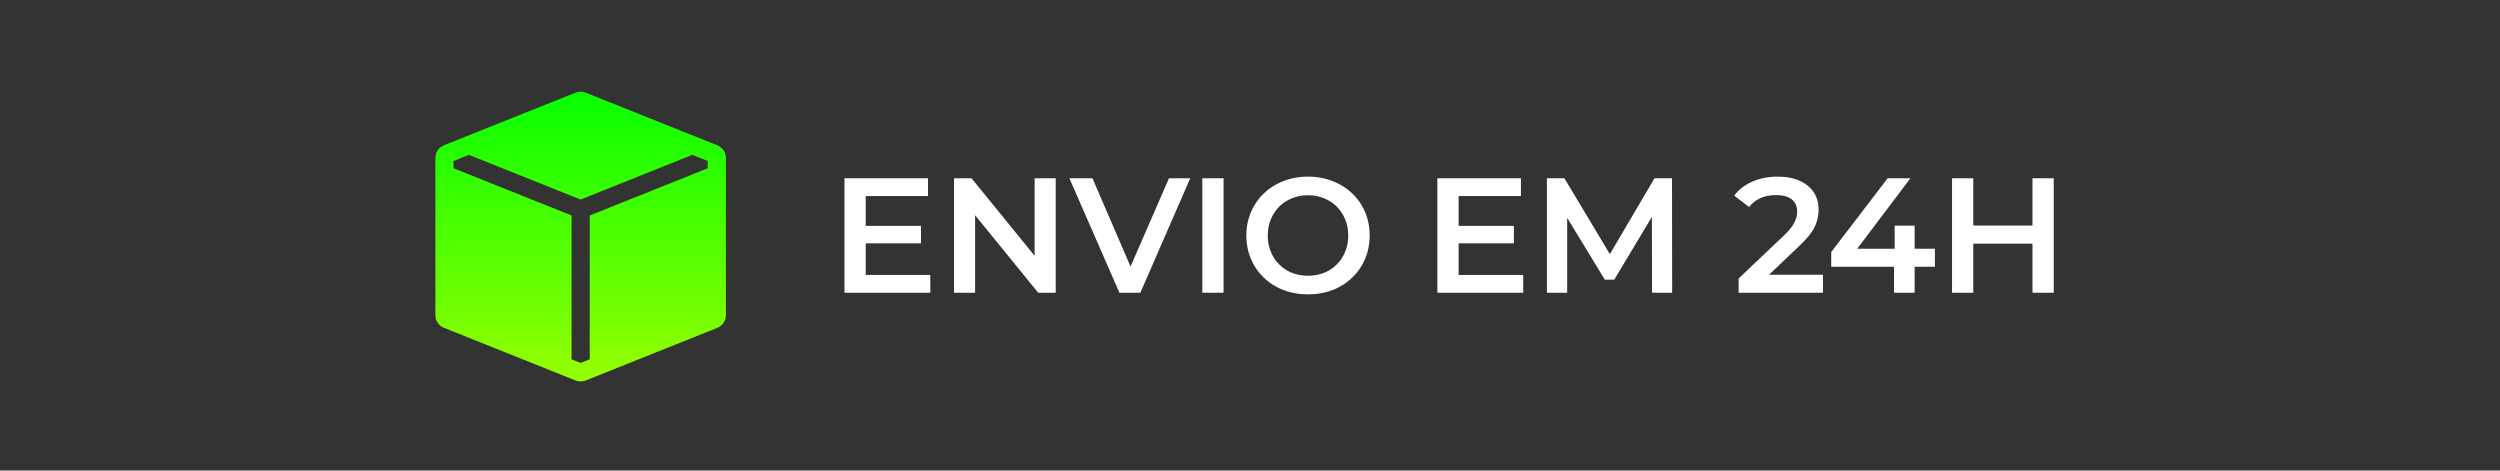 <?xml version="1.0" encoding="UTF-8"?>
<svg xmlns="http://www.w3.org/2000/svg" width="356" height="67" viewBox="0 0 356 67" fill="none">
  <rect x="0" y="0" width="356" height="67" fill="#333333" stroke="none"/>
  <g clip-path="url(#clip0_99_33)">
    <path fill-rule="evenodd" clip-rule="evenodd" d="M102.147 20.687C102.507 20.83 102.816 21.079 103.034 21.399C103.251 21.72 103.367 22.099 103.368 22.486V44.882C103.367 45.269 103.251 45.648 103.034 45.969C102.816 46.289 102.507 46.538 102.147 46.681L83.403 54.179C82.94 54.364 82.425 54.364 81.963 54.179L63.218 46.681C62.858 46.537 62.55 46.289 62.333 45.968C62.116 45.647 62 45.269 62 44.882V22.486C62 22.099 62.116 21.721 62.333 21.4C62.55 21.079 62.858 20.831 63.218 20.687L81.244 13.476L81.254 13.473L81.963 13.189C82.425 13.003 82.942 13.003 83.405 13.189L84.114 13.473L84.124 13.476L102.147 20.687ZM98.595 22.049L82.684 28.415L66.773 22.049L64.585 22.926V23.96L81.391 30.682V51.164L82.684 51.681L83.977 51.164V30.685L100.782 23.962V22.928L98.595 22.049Z" fill="url(#paint0_linear_99_33)"></path>
  </g>
  <path d="M132.476 39.146V41.684H120.251V25.385H132.15V27.923H123.278V32.16H131.148V34.652H123.278V39.146H132.476ZM150.333 25.385V41.684H147.842L138.854 30.647V41.684H135.85V25.385H138.342L147.329 36.422V25.385H150.333ZM169.489 25.385L162.387 41.684H159.407L152.282 25.385H155.565L160.99 37.958L166.462 25.385H169.489ZM171.209 25.385H174.236V41.684H171.209V25.385ZM186.259 41.917C184.598 41.917 183.1 41.56 181.765 40.846C180.43 40.116 179.382 39.115 178.622 37.842C177.861 36.553 177.481 35.118 177.481 33.534C177.481 31.951 177.861 30.523 178.622 29.25C179.382 27.961 180.43 26.96 181.765 26.246C183.1 25.517 184.598 25.152 186.259 25.152C187.92 25.152 189.418 25.517 190.753 26.246C192.088 26.96 193.136 27.954 193.896 29.227C194.657 30.5 195.037 31.935 195.037 33.534C195.037 35.133 194.657 36.569 193.896 37.842C193.136 39.115 192.088 40.116 190.753 40.846C189.418 41.56 187.92 41.917 186.259 41.917ZM186.259 39.262C187.346 39.262 188.323 39.022 189.193 38.541C190.062 38.044 190.745 37.361 191.242 36.491C191.739 35.607 191.987 34.621 191.987 33.534C191.987 32.448 191.739 31.47 191.242 30.6C190.745 29.716 190.062 29.032 189.193 28.551C188.323 28.055 187.346 27.806 186.259 27.806C185.172 27.806 184.194 28.055 183.325 28.551C182.456 29.032 181.773 29.716 181.276 30.6C180.779 31.47 180.531 32.448 180.531 33.534C180.531 34.621 180.779 35.607 181.276 36.491C181.773 37.361 182.456 38.044 183.325 38.541C184.194 39.022 185.172 39.262 186.259 39.262ZM216.905 39.146V41.684H204.681V25.385H216.579V27.923H207.708V32.16H215.578V34.652H207.708V39.146H216.905ZM235.252 41.684L235.229 30.88L229.873 39.821H228.523L223.167 31.02V41.684H220.28V25.385H222.771L229.244 36.189L235.601 25.385H238.093L238.116 41.684H235.252ZM259.595 39.123V41.684H247.58V39.658L254.053 33.511C254.783 32.812 255.272 32.207 255.52 31.695C255.784 31.167 255.916 30.647 255.916 30.135C255.916 29.374 255.66 28.792 255.147 28.388C254.635 27.985 253.882 27.783 252.889 27.783C251.228 27.783 249.955 28.349 249.07 29.483L246.951 27.853C247.588 26.999 248.441 26.339 249.513 25.874C250.599 25.392 251.81 25.152 253.145 25.152C254.915 25.152 256.327 25.571 257.383 26.409C258.438 27.247 258.966 28.388 258.966 29.832C258.966 30.717 258.78 31.547 258.407 32.323C258.035 33.1 257.321 33.984 256.265 34.978L251.911 39.123H259.595ZM275.53 37.982H272.643V41.684H269.709V37.982H260.768V35.886L268.801 25.385H272.038L264.47 35.42H269.802V32.137H272.643V35.42H275.53V37.982ZM292.452 25.385V41.684H289.425V34.699H280.996V41.684H277.969V25.385H280.996V32.114H289.425V25.385H292.452Z" fill="white"></path>
  <defs>
    <linearGradient id="paint0_linear_99_33" x1="82.684" y1="13.05" x2="82.684" y2="54.318" gradientUnits="userSpaceOnUse">
      <stop stop-color="#07FF01"></stop>
      <stop offset="1" stop-color="#96FF01"></stop>
    </linearGradient>
    <clipPath id="clip0_99_33">
      <rect width="41.368" height="41.368" fill="white" transform="translate(62 13)"></rect>
    </clipPath>
  </defs>
</svg>
